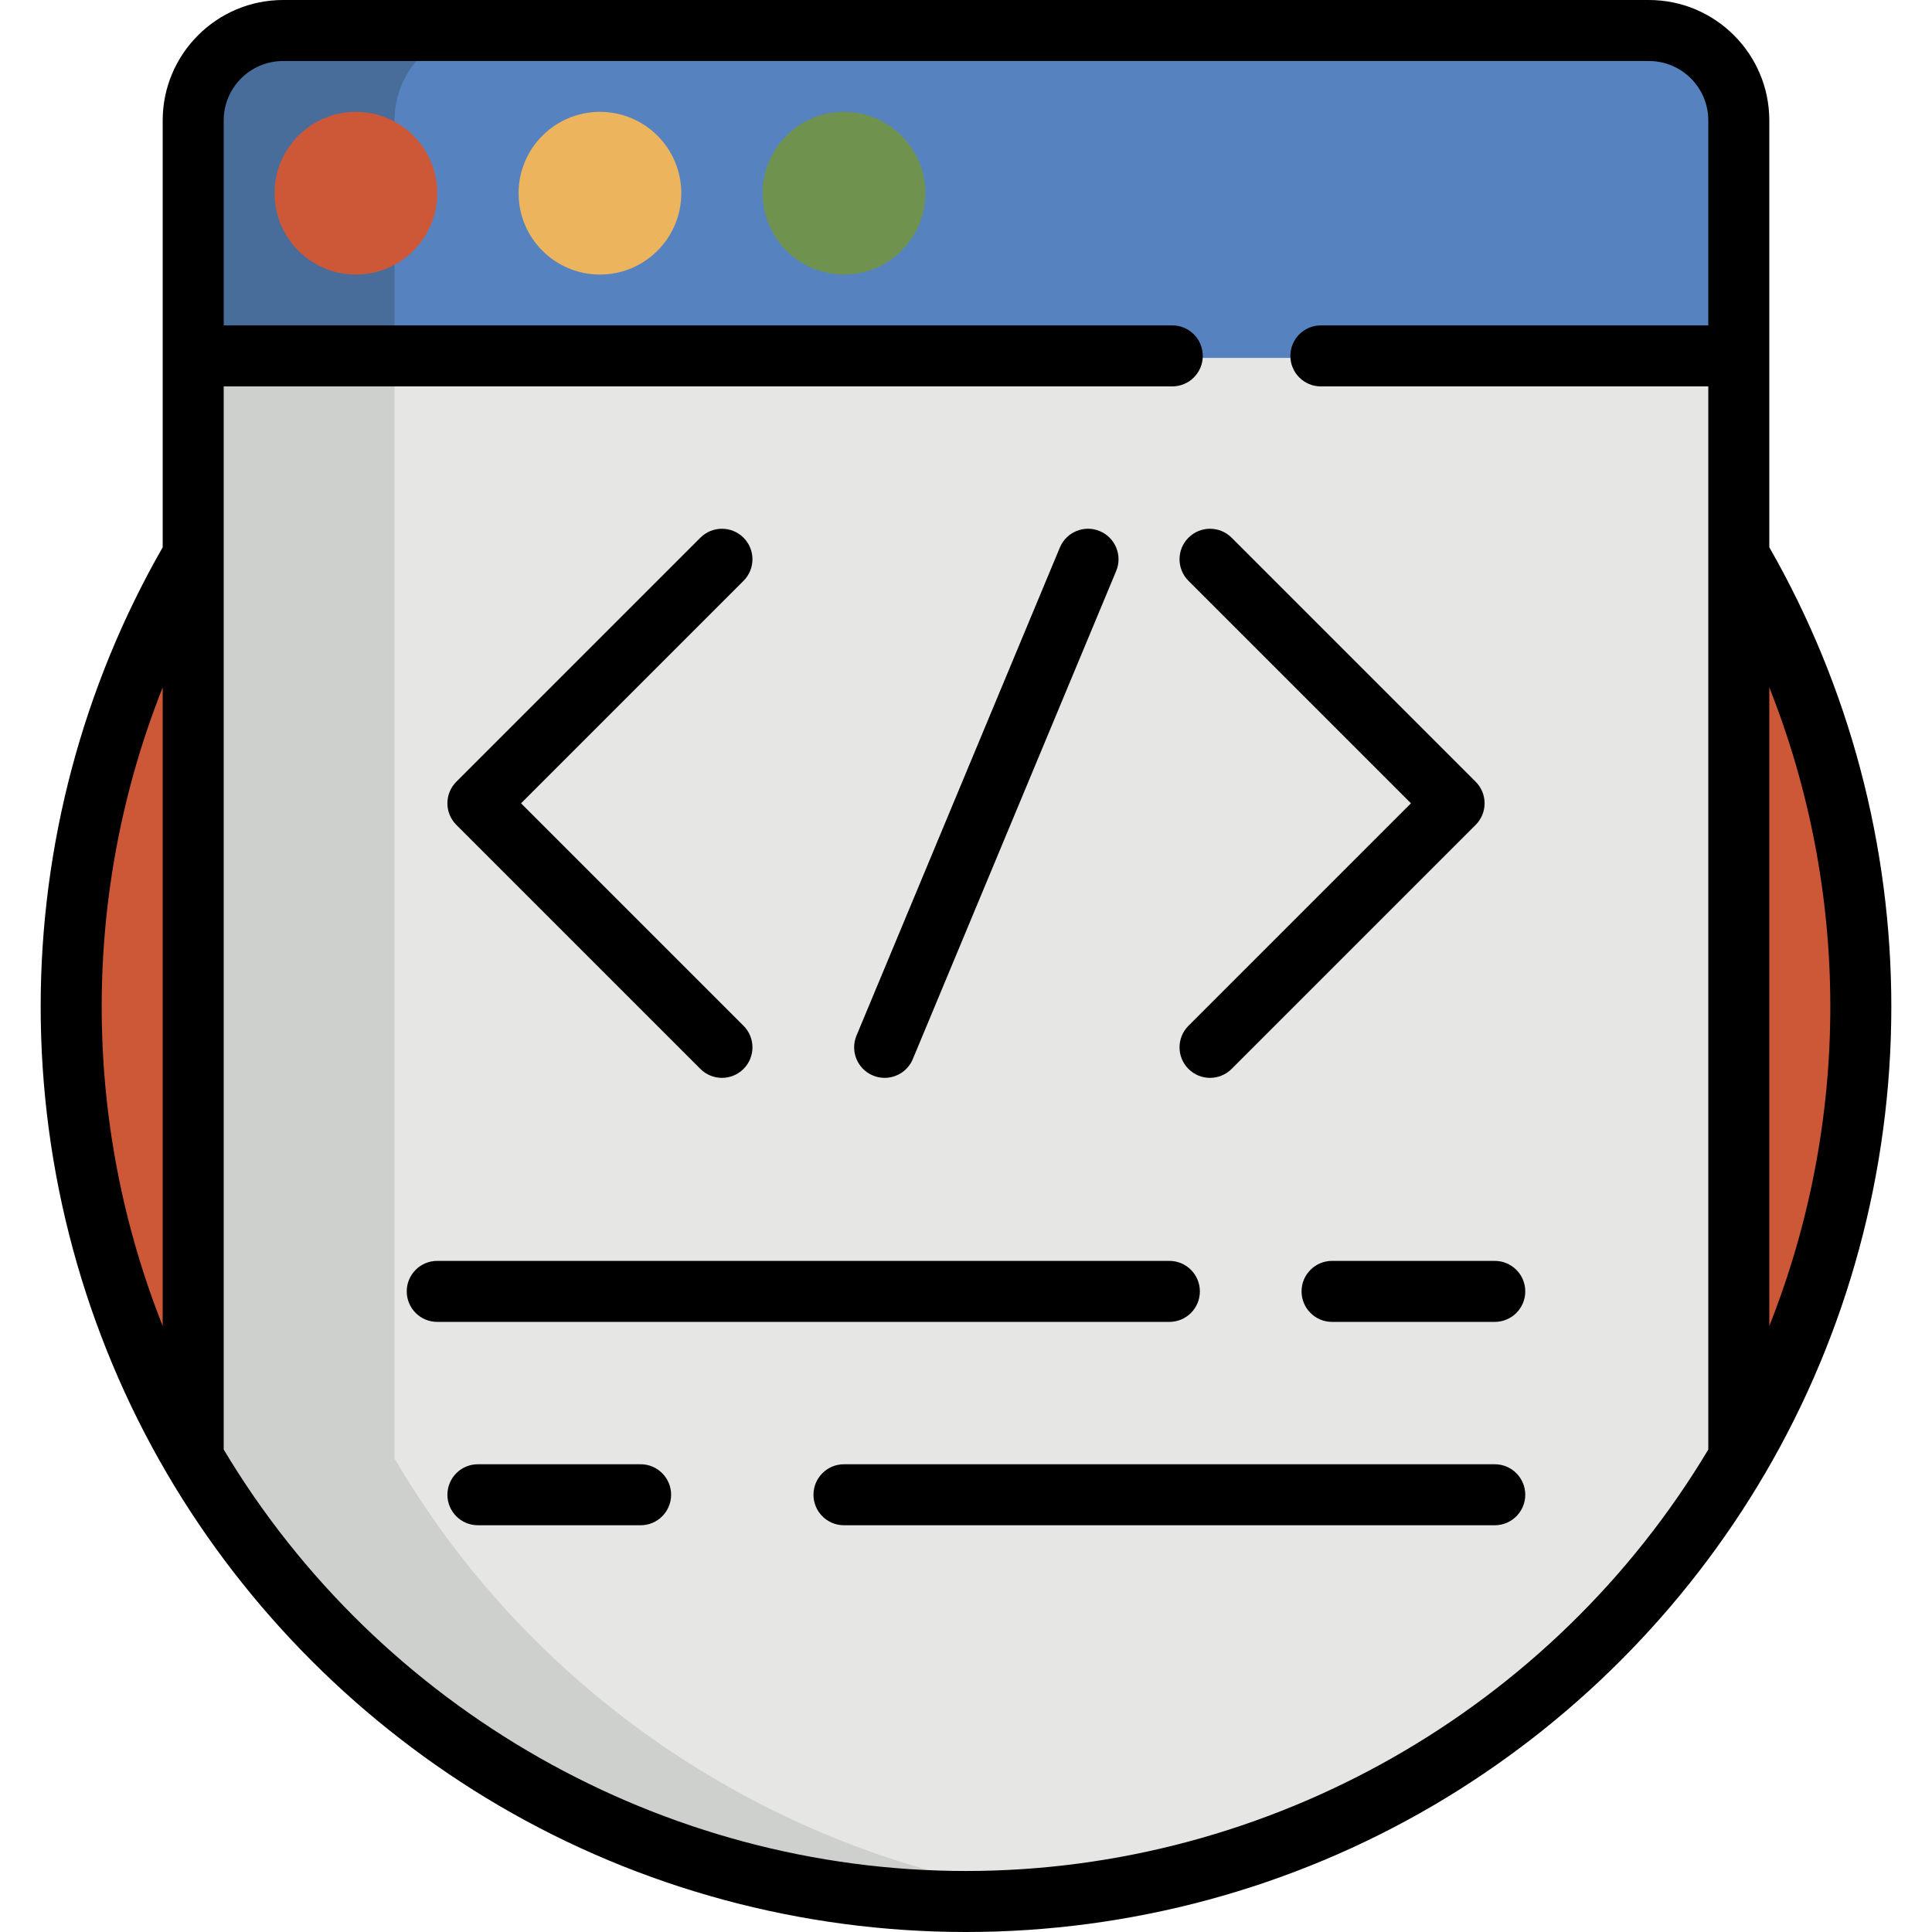 <?xml version="1.0" encoding="iso-8859-1"?>
<!-- Generator: Adobe Illustrator 19.0.0, SVG Export Plug-In . SVG Version: 6.00 Build 0)  -->
<svg xmlns="http://www.w3.org/2000/svg" xmlns:xlink="http://www.w3.org/1999/xlink" version="1.1" id="Layer_1" x="0px" y="0px" viewBox="0 0 512 512" style="enable-background:new 0 0 512 512;" xml:space="preserve">
<circle style="fill:#CD5838;" cx="256" cy="266.854" r="237.676"/>
<path style="fill:#E6E7E4;" d="M256,504.455c-83.154,0-161.366-44.404-204.117-115.886l-1.222-2.044V80.842h410.678v305.683  l-1.222,2.044C417.366,460.051,339.154,504.455,256,504.455z"/>
<path style="fill:#5683BF;" d="M50.661,94.855V31.915c0-13.437,10.933-24.37,24.37-24.37h361.937  c13.438,0,24.371,10.933,24.371,24.37v62.939H50.661z"/>
<path style="fill:#CED0CD;" d="M105.778,388.569l-1.222-2.044V89.465H50.661v297.06l1.222,2.044  C94.634,460.051,172.846,504.455,256,504.455c9.054,0,18.049-0.527,26.947-1.558C210.129,494.463,143.873,452.267,105.778,388.569z"/>
<path style="fill:#486D9A;" d="M128.926,7.545H75.031c-13.437,0-24.37,10.933-24.37,24.37v62.939h53.895V31.915  C104.556,18.478,115.489,7.545,128.926,7.545z"/>
<circle style="fill:#CD5838;" cx="94.316" cy="51.2" r="21.558"/>
<circle style="fill:#ECB45D;" cx="158.989" cy="51.2" r="21.558"/>
<circle style="fill:#6F934F;" cx="223.663" cy="51.2" r="21.558"/>
<path d="M185.609,283.275c1.579,1.578,3.649,2.367,5.717,2.367s4.138-0.789,5.717-2.367c3.157-3.158,3.157-8.276,0-11.433  l-58.959-58.958l58.958-58.957c3.157-3.158,3.157-8.276,0-11.433c-3.158-3.156-8.276-3.156-11.433,0l-64.674,64.674  c-3.157,3.158-3.157,8.276,0,11.433L185.609,283.275z"/>
<path d="M314.957,283.275c1.579,1.578,3.649,2.367,5.717,2.367s4.138-0.789,5.717-2.367l64.674-64.674  c3.157-3.158,3.157-8.276,0-11.433l-64.674-64.674c-3.158-3.156-8.276-3.156-11.433,0c-3.157,3.158-3.157,8.276,0,11.433  l58.958,58.957l-58.958,58.957C311.8,274.999,311.8,280.117,314.957,283.275z"/>
<path d="M231.332,285.02c1.016,0.425,2.07,0.624,3.107,0.624c3.167,0,6.172-1.872,7.465-4.977l53.895-129.347  c1.718-4.121-0.232-8.855-4.353-10.572c-4.122-1.719-8.854,0.232-10.572,4.353L226.98,274.448  C225.262,278.569,227.212,283.303,231.332,285.02z"/>
<path d="M115.874,350.316h194.021c4.466,0,8.084-3.618,8.084-8.084s-3.618-8.084-8.084-8.084H115.874  c-4.466,0-8.084,3.618-8.084,8.084S111.408,350.316,115.874,350.316z"/>
<path d="M344.926,342.232c0,4.466,3.618,8.084,8.084,8.084h43.116c4.466,0,8.084-3.618,8.084-8.084s-3.618-8.084-8.084-8.084H353.01  C348.545,334.147,344.926,337.766,344.926,342.232z"/>
<path d="M169.768,388.042h-43.116c-4.466,0-8.084,3.618-8.084,8.084c0,4.466,3.618,8.084,8.084,8.084h43.116  c4.466,0,8.084-3.618,8.084-8.084C177.853,391.661,174.234,388.042,169.768,388.042z"/>
<path d="M396.126,388.042H223.663c-4.466,0-8.084,3.618-8.084,8.084c0,4.466,3.618,8.084,8.084,8.084h172.463  c4.466,0,8.084-3.618,8.084-8.084C404.211,391.661,400.592,388.042,396.126,388.042z"/>
<path d="M468.884,145.034V31.915C468.884,14.318,454.567,0,436.969,0H75.031C57.433,0,43.116,14.318,43.116,31.915v113.119  c-21.158,36.928-32.337,78.969-32.337,121.745c0,43.521,11.565,86.287,33.444,123.673c21.252,36.314,51.67,66.756,87.963,88.032  C169.592,500.41,212.407,512,256,512s86.408-11.59,123.813-33.516c36.294-21.275,66.712-51.716,87.963-88.032  c21.88-37.387,33.445-80.152,33.445-123.673C501.221,224.003,490.042,181.962,468.884,145.034z M43.116,351.394  c-10.637-26.787-16.168-55.517-16.168-84.615s5.532-57.828,16.168-84.615V351.394z M452.716,86.232H350.043  c-4.465,0-8.084,3.62-8.084,8.084l0,0c0,4.465,3.62,8.084,8.084,8.084h102.673v281.742C411.482,453.089,336.314,495.832,256,495.832  S100.518,453.089,59.284,384.142V102.4h251.38c4.465,0,8.084-3.62,8.084-8.084l0,0c0-4.465-3.62-8.084-8.084-8.084H59.284V31.915  c0-8.696,7.051-15.747,15.747-15.747h361.937c8.698,0,15.748,7.051,15.748,15.747V86.232z M468.884,182.164  c10.637,26.787,16.168,55.517,16.168,84.615s-5.532,57.828-16.168,84.615V182.164z"/>
<g>
</g>
<g>
</g>
<g>
</g>
<g>
</g>
<g>
</g>
<g>
</g>
<g>
</g>
<g>
</g>
<g>
</g>
<g>
</g>
<g>
</g>
<g>
</g>
<g>
</g>
<g>
</g>
<g>
</g>
</svg>
